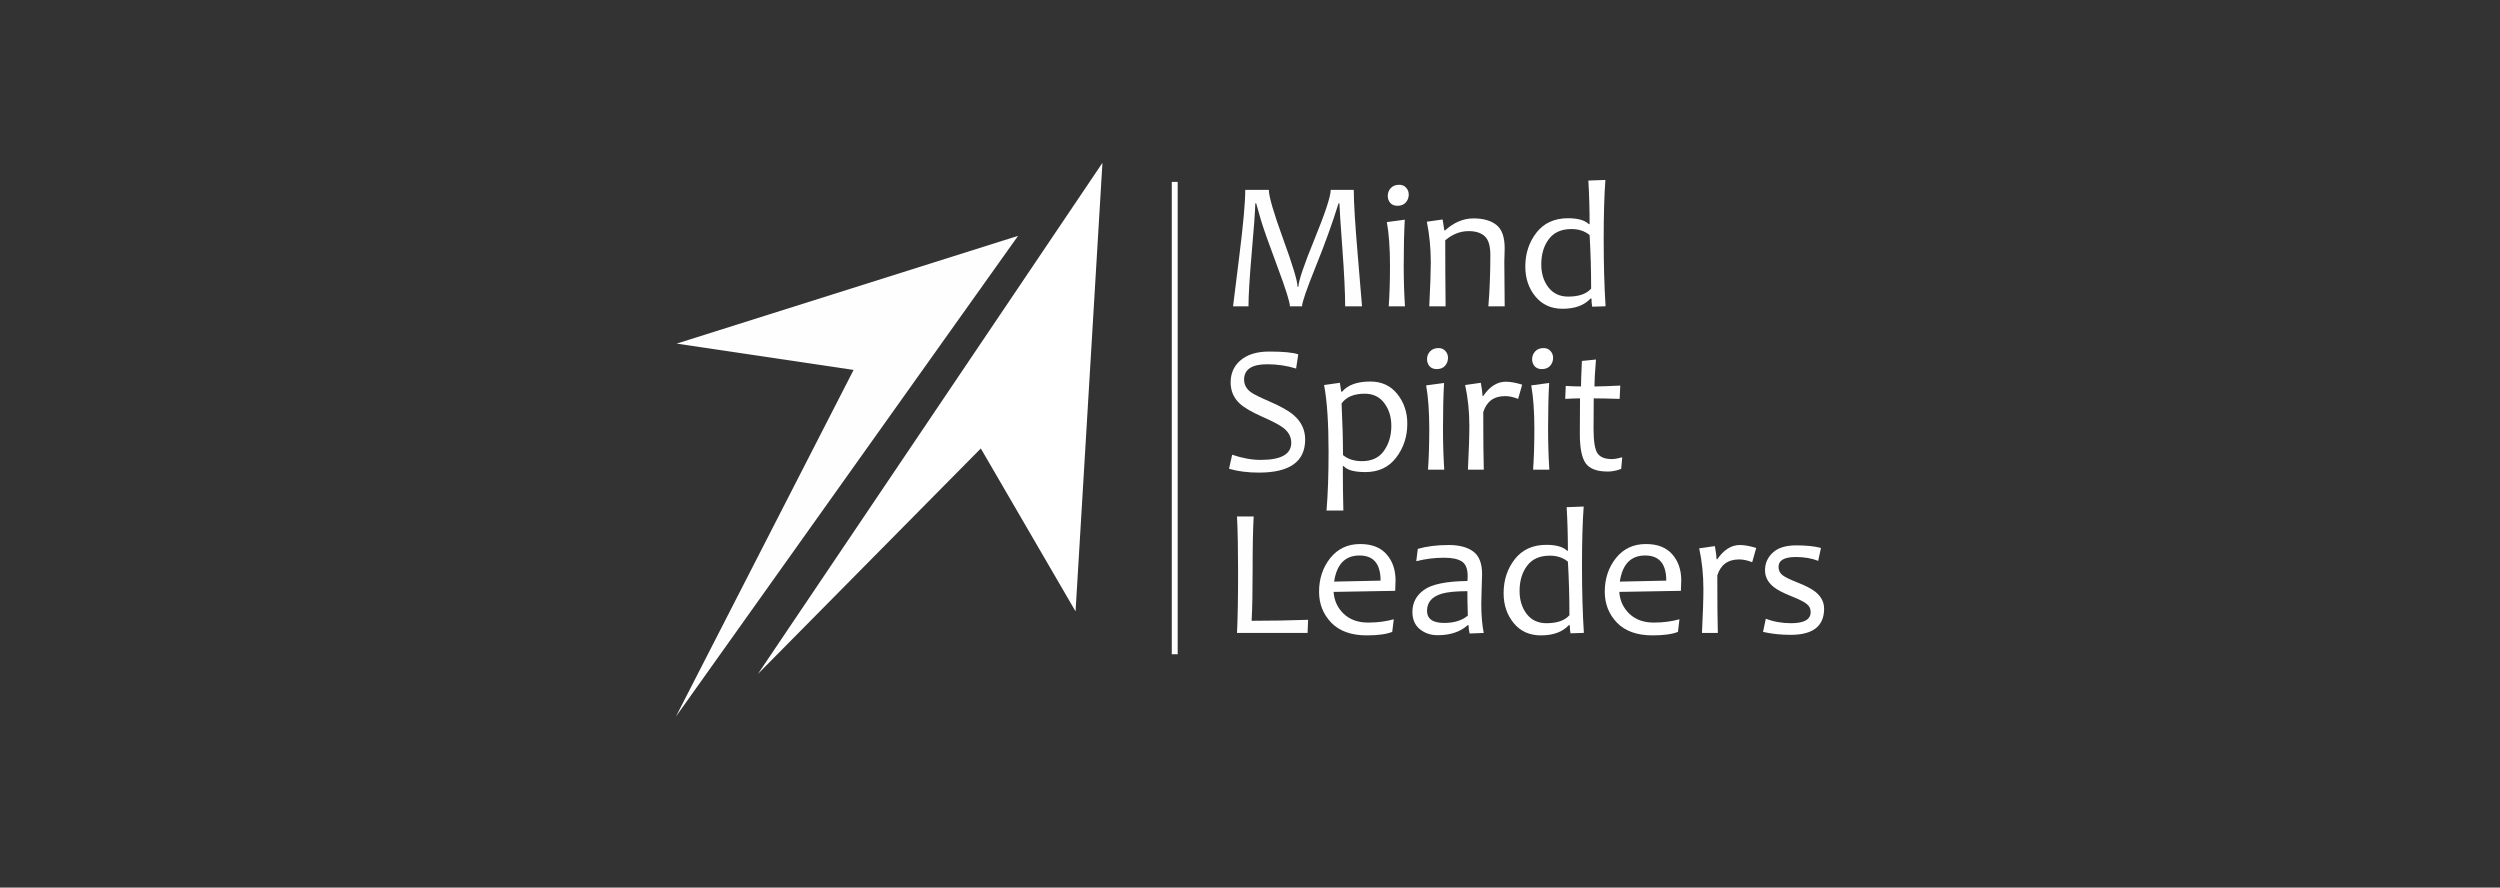 <svg xmlns="http://www.w3.org/2000/svg" width="307" height="109" viewBox="0 0 307 109" fill="none"><rect x="0" y="0" width="307" height="109" fill="#333333" stroke="none"/><path d="M167.256 37.62H165.185C165.185 35.987 165.071 33.625 164.844 30.534C164.616 27.443 164.495 25.59 164.481 24.975H164.37C163.636 27.355 162.704 29.941 161.573 32.731C160.45 35.514 159.889 37.144 159.889 37.62H158.402C158.402 37.107 157.877 35.448 156.827 32.643C155.777 29.831 155.113 27.948 154.834 26.996C154.555 26.044 154.364 25.37 154.261 24.975H154.151C154.129 25.978 153.982 28.003 153.711 31.05C153.447 34.097 153.314 36.287 153.314 37.62H151.42C151.42 37.547 151.67 35.533 152.169 31.578C152.668 27.615 152.918 24.861 152.918 23.316H155.814C155.814 24.122 156.401 26.136 157.576 29.358C158.751 32.581 159.338 34.533 159.338 35.214H159.448C159.448 34.533 160.109 32.577 161.43 29.347C162.752 26.11 163.412 24.099 163.412 23.316H166.242C166.242 24.861 166.411 27.601 166.749 31.534C167.087 35.467 167.256 37.495 167.256 37.62Z" fill="#FEFEFE"></path><path d="M172.53 37.62H170.537C170.64 36.155 170.691 34.482 170.691 32.599C170.691 30.483 170.563 28.706 170.306 27.271L172.508 26.974C172.42 28.505 172.376 30.38 172.376 32.599C172.376 34.357 172.427 36.031 172.53 37.62ZM172.993 23.887C172.993 24.261 172.872 24.587 172.629 24.865C172.387 25.136 172.046 25.271 171.605 25.271C171.231 25.271 170.937 25.154 170.724 24.92C170.519 24.678 170.416 24.389 170.416 24.052C170.416 23.686 170.541 23.367 170.79 23.096C171.04 22.825 171.385 22.69 171.825 22.69C172.185 22.69 172.468 22.811 172.673 23.052C172.886 23.287 172.993 23.565 172.993 23.887Z" fill="white"></path><path d="M184.775 37.62H182.771C182.933 35.694 183.014 33.592 183.014 31.314C183.014 30.186 182.782 29.417 182.32 29.007C181.865 28.589 181.211 28.381 180.36 28.381C179.317 28.381 178.356 28.758 177.475 29.512C177.475 32.01 177.489 34.712 177.519 37.62H175.514C175.639 35.13 175.702 33.328 175.702 32.215C175.702 30.501 175.54 28.838 175.217 27.227L177.155 26.952L177.364 28.293H177.453C178.539 27.311 179.703 26.82 180.943 26.82C182.162 26.82 183.105 27.091 183.773 27.634C184.441 28.168 184.775 29.124 184.775 30.501C184.775 30.64 184.768 30.915 184.753 31.325C184.739 31.735 184.731 32.01 184.731 32.149C184.731 33.372 184.746 35.196 184.775 37.62Z" fill="white"></path><path d="M197.164 37.609L195.523 37.664C195.464 37.349 195.435 37.016 195.435 36.664H195.314C194.543 37.499 193.398 37.917 191.878 37.917C190.483 37.917 189.371 37.411 188.542 36.401C187.719 35.39 187.308 34.17 187.308 32.742C187.308 31.123 187.767 29.728 188.685 28.556C189.602 27.384 190.894 26.799 192.561 26.799C193.75 26.799 194.602 27.04 195.116 27.524H195.204C195.204 25.707 195.152 23.924 195.05 22.173L197.142 22.096C197.002 23.957 196.933 26.392 196.933 29.402C196.933 32.464 197.01 35.199 197.164 37.609ZM195.391 35.445C195.391 33.167 195.329 30.973 195.204 28.864C194.609 28.373 193.868 28.128 192.979 28.128C191.739 28.128 190.81 28.542 190.193 29.369C189.577 30.19 189.268 31.222 189.268 32.468C189.268 33.581 189.558 34.518 190.138 35.28C190.726 36.042 191.537 36.422 192.572 36.422C193.871 36.422 194.811 36.097 195.391 35.445Z" fill="white"></path><path d="M160.274 53.971C160.274 56.681 158.384 58.036 154.603 58.036C153.223 58.036 151.997 57.879 150.925 57.564L151.31 55.839C152.544 56.264 153.715 56.476 154.823 56.476C157.319 56.476 158.567 55.773 158.567 54.367C158.567 53.657 158.244 53.049 157.598 52.543C157.165 52.206 156.313 51.756 155.043 51.192C153.707 50.599 152.771 50.053 152.235 49.555C151.494 48.867 151.123 48.002 151.123 46.962C151.123 45.878 151.501 44.996 152.257 44.315C153.102 43.553 154.294 43.172 155.836 43.172C157.583 43.172 158.78 43.285 159.426 43.513L159.162 45.259C158.046 44.908 156.86 44.732 155.605 44.732C153.718 44.732 152.775 45.362 152.775 46.622C152.775 47.23 153.046 47.739 153.59 48.149C153.942 48.405 154.72 48.793 155.924 49.313C157.297 49.907 158.288 50.471 158.897 51.005C159.815 51.811 160.274 52.8 160.274 53.971Z" fill="#FEFEFE"></path><path d="M172.817 52.027C172.817 53.609 172.361 54.997 171.451 56.191C170.548 57.377 169.289 57.971 167.674 57.971C166.323 57.971 165.435 57.729 165.009 57.245H164.899C164.899 59.282 164.921 61.098 164.965 62.695H162.895C163.064 60.746 163.148 58.34 163.148 55.477C163.148 51.946 162.965 49.214 162.597 47.281L164.536 47.006L164.701 48.094H164.811C165.523 47.266 166.676 46.852 168.269 46.852C169.671 46.852 170.779 47.365 171.594 48.391C172.409 49.408 172.817 50.621 172.817 52.027ZM170.856 52.291C170.856 51.207 170.57 50.28 169.997 49.511C169.425 48.735 168.621 48.346 167.586 48.346C166.264 48.346 165.317 48.746 164.745 49.544C164.862 52.005 164.921 54.118 164.921 55.883C165.516 56.381 166.29 56.63 167.245 56.63C168.456 56.63 169.359 56.205 169.953 55.356C170.555 54.506 170.856 53.484 170.856 52.291Z" fill="white"></path><path d="M177.353 57.674H175.36C175.463 56.209 175.514 54.535 175.514 52.653C175.514 50.536 175.386 48.76 175.129 47.325L177.331 47.028C177.243 48.559 177.199 50.434 177.199 52.653C177.199 54.411 177.251 56.084 177.353 57.674ZM177.816 43.941C177.816 44.315 177.695 44.64 177.453 44.919C177.21 45.19 176.869 45.325 176.428 45.325C176.054 45.325 175.76 45.208 175.548 44.974C175.342 44.732 175.239 44.443 175.239 44.106C175.239 43.74 175.364 43.421 175.614 43.15C175.863 42.879 176.208 42.743 176.649 42.743C177.008 42.743 177.291 42.864 177.497 43.106C177.71 43.34 177.816 43.619 177.816 43.941Z" fill="white"></path><path d="M186.923 47.237L186.427 48.984C185.855 48.757 185.322 48.643 184.831 48.643C183.45 48.643 182.555 49.299 182.144 50.61C182.144 53.979 182.166 56.334 182.21 57.674H180.261C180.378 55.352 180.437 53.55 180.437 52.269C180.437 50.533 180.264 48.87 179.919 47.281L181.846 47.006C181.986 47.812 182.056 48.35 182.056 48.621H182.144C182.937 47.457 183.862 46.874 184.919 46.874C185.477 46.874 186.145 46.995 186.923 47.237Z" fill="white"></path><path d="M190.259 57.674H188.266C188.369 56.209 188.42 54.535 188.42 52.653C188.42 50.536 188.292 48.76 188.035 47.325L190.237 47.028C190.149 48.559 190.105 50.434 190.105 52.653C190.105 54.411 190.157 56.084 190.259 57.674ZM190.722 43.941C190.722 44.315 190.601 44.64 190.359 44.919C190.116 45.19 189.775 45.325 189.334 45.325C188.96 45.325 188.666 45.208 188.453 44.974C188.248 44.732 188.145 44.443 188.145 44.106C188.145 43.74 188.27 43.421 188.52 43.15C188.769 42.879 189.114 42.743 189.555 42.743C189.914 42.743 190.197 42.864 190.403 43.106C190.615 43.34 190.722 43.619 190.722 43.941Z" fill="white"></path><path d="M199.212 56.158L199.08 57.586C198.5 57.798 197.953 57.905 197.439 57.905C196.118 57.905 195.215 57.571 194.73 56.905C194.246 56.231 194.004 55.03 194.004 53.301C194.004 52.181 194.011 50.72 194.026 48.918C193.614 48.918 193.009 48.94 192.209 48.984L192.275 47.391C192.972 47.435 193.596 47.457 194.147 47.457C194.147 47.017 194.183 45.974 194.257 44.325L195.986 44.15C195.861 45.688 195.798 46.79 195.798 47.457C196.518 47.457 197.575 47.42 198.97 47.347L198.893 48.984C197.571 48.94 196.511 48.918 195.71 48.918C195.696 50.024 195.688 51.269 195.688 52.653C195.688 54.162 195.846 55.162 196.162 55.652C196.485 56.136 197.079 56.377 197.946 56.377C198.232 56.377 198.654 56.304 199.212 56.158Z" fill="white"></path><path d="M160.637 76.113L160.571 77.728H151.905C151.993 75.919 152.037 73.414 152.037 70.213C152.037 67.459 151.993 65.196 151.905 63.423H153.953C153.865 64.903 153.821 67.166 153.821 70.213C153.821 72.718 153.781 74.725 153.7 76.234C155.902 76.234 158.215 76.193 160.637 76.113Z" fill="#FEFEFE"></path><path d="M171.374 71.279C171.374 71.586 171.359 72.011 171.33 72.553L163.765 72.685C163.838 73.754 164.253 74.652 165.009 75.377C165.765 76.094 166.767 76.453 168.015 76.453C169.131 76.453 170.177 76.318 171.154 76.047L170.967 77.596C170.247 77.882 169.208 78.024 167.85 78.024C165.941 78.024 164.484 77.504 163.478 76.464C162.48 75.424 161.981 74.157 161.981 72.663C161.981 71.066 162.436 69.693 163.346 68.543C164.264 67.386 165.494 66.807 167.035 66.807C168.452 66.807 169.528 67.225 170.262 68.06C171.003 68.895 171.374 69.968 171.374 71.279ZM169.535 71.301C169.535 69.243 168.672 68.214 166.947 68.214C165.185 68.214 164.146 69.283 163.831 71.422L169.535 71.301Z" fill="white"></path><path d="M182.199 77.728L180.47 77.794C180.382 77.435 180.338 77.094 180.338 76.772H180.228C179.325 77.592 178.095 78.002 176.539 78.002C175.694 78.002 174.968 77.757 174.358 77.266C173.749 76.768 173.444 76.061 173.444 75.146C173.444 74.018 173.921 73.114 174.876 72.432C175.83 71.744 177.603 71.381 180.195 71.345C180.217 71.169 180.228 70.968 180.228 70.74C180.228 69.84 179.985 69.239 179.501 68.939C179.024 68.638 178.297 68.488 177.32 68.488C176.168 68.488 175.034 68.631 173.918 68.917L174.105 67.401C175.206 67.086 176.473 66.928 177.904 66.928C179.211 66.928 180.22 67.199 180.932 67.741C181.644 68.276 182 69.191 182 70.488C182 70.832 181.982 71.458 181.945 72.366C181.916 73.267 181.901 73.868 181.901 74.168C181.901 75.501 182 76.688 182.199 77.728ZM180.25 75.596C180.213 74.483 180.195 73.483 180.195 72.597C178.814 72.597 177.765 72.7 177.045 72.905C175.841 73.271 175.239 73.97 175.239 75.003C175.239 75.999 175.944 76.497 177.353 76.497C178.565 76.497 179.53 76.197 180.25 75.596Z" fill="white"></path><path d="M194.499 77.717L192.858 77.772C192.8 77.457 192.77 77.124 192.77 76.772H192.649C191.878 77.607 190.733 78.024 189.213 78.024C187.818 78.024 186.706 77.519 185.877 76.508C185.054 75.498 184.643 74.278 184.643 72.85C184.643 71.231 185.102 69.836 186.02 68.664C186.938 67.492 188.23 66.906 189.896 66.906C191.085 66.906 191.937 67.148 192.451 67.631H192.539C192.539 65.815 192.488 64.031 192.385 62.281L194.477 62.204C194.338 64.064 194.268 66.5 194.268 69.51C194.268 72.572 194.345 75.307 194.499 77.717ZM192.726 75.552C192.726 73.275 192.664 71.081 192.539 68.972C191.944 68.481 191.203 68.236 190.315 68.236C189.074 68.236 188.145 68.649 187.528 69.477C186.912 70.297 186.603 71.33 186.603 72.575C186.603 73.688 186.893 74.626 187.473 75.388C188.061 76.149 188.872 76.53 189.907 76.53C191.206 76.53 192.146 76.204 192.726 75.552Z" fill="white"></path><path d="M206.458 71.279C206.458 71.586 206.443 72.011 206.414 72.553L198.849 72.685C198.922 73.754 199.337 74.652 200.093 75.377C200.849 76.094 201.851 76.453 203.099 76.453C204.215 76.453 205.261 76.318 206.238 76.047L206.051 77.596C205.331 77.882 204.292 78.024 202.934 78.024C201.025 78.024 199.568 77.504 198.562 76.464C197.564 75.424 197.065 74.157 197.065 72.663C197.065 71.066 197.52 69.693 198.43 68.543C199.348 67.386 200.578 66.807 202.119 66.807C203.536 66.807 204.612 67.225 205.346 68.06C206.087 68.895 206.458 69.968 206.458 71.279ZM204.619 71.301C204.619 69.243 203.756 68.214 202.031 68.214C200.269 68.214 199.23 69.283 198.915 71.422L204.619 71.301Z" fill="white"></path><path d="M215.664 67.291L215.168 69.038C214.596 68.811 214.064 68.697 213.572 68.697C212.192 68.697 211.296 69.353 210.885 70.663C210.885 74.033 210.907 76.387 210.951 77.728H209.002C209.119 75.406 209.178 73.604 209.178 72.323C209.178 70.587 209.005 68.924 208.66 67.335L210.587 67.06C210.727 67.866 210.797 68.404 210.797 68.675H210.885C211.678 67.51 212.603 66.928 213.66 66.928C214.218 66.928 214.886 67.049 215.664 67.291Z" fill="white"></path><path d="M224 74.751C224 76.889 222.631 77.959 219.893 77.959C218.681 77.959 217.551 77.838 216.501 77.596L216.842 75.981C217.797 76.347 218.832 76.53 219.948 76.53C221.548 76.53 222.348 76.076 222.348 75.168C222.348 74.728 222.168 74.381 221.809 74.124C221.456 73.861 220.869 73.568 220.047 73.245C219.004 72.835 218.248 72.44 217.778 72.059C217.088 71.495 216.743 70.814 216.743 70.015C216.743 69.18 217.059 68.466 217.69 67.873C218.322 67.272 219.283 66.972 220.575 66.972C221.838 66.972 222.851 67.078 223.615 67.291L223.273 68.873C222.48 68.558 221.563 68.4 220.52 68.4C219.111 68.4 218.406 68.807 218.406 69.62C218.406 70.03 218.564 70.363 218.879 70.62C219.195 70.869 219.812 71.173 220.729 71.531C221.721 71.92 222.455 72.3 222.932 72.674C223.644 73.253 224 73.945 224 74.751Z" fill="white"></path><path d="M143.894 22.337H144.619V80.341H143.894V22.337Z" fill="#FEFEFE"></path><path d="M125.02 28.961L83.091 42.196L104.821 45.427L83 88L125.02 28.961Z" fill="#FEFEFE"></path><path d="M132.078 75.08L135.379 20L93.074 82.76L120.444 55.072L132.078 75.08Z" fill="white"></path></svg>